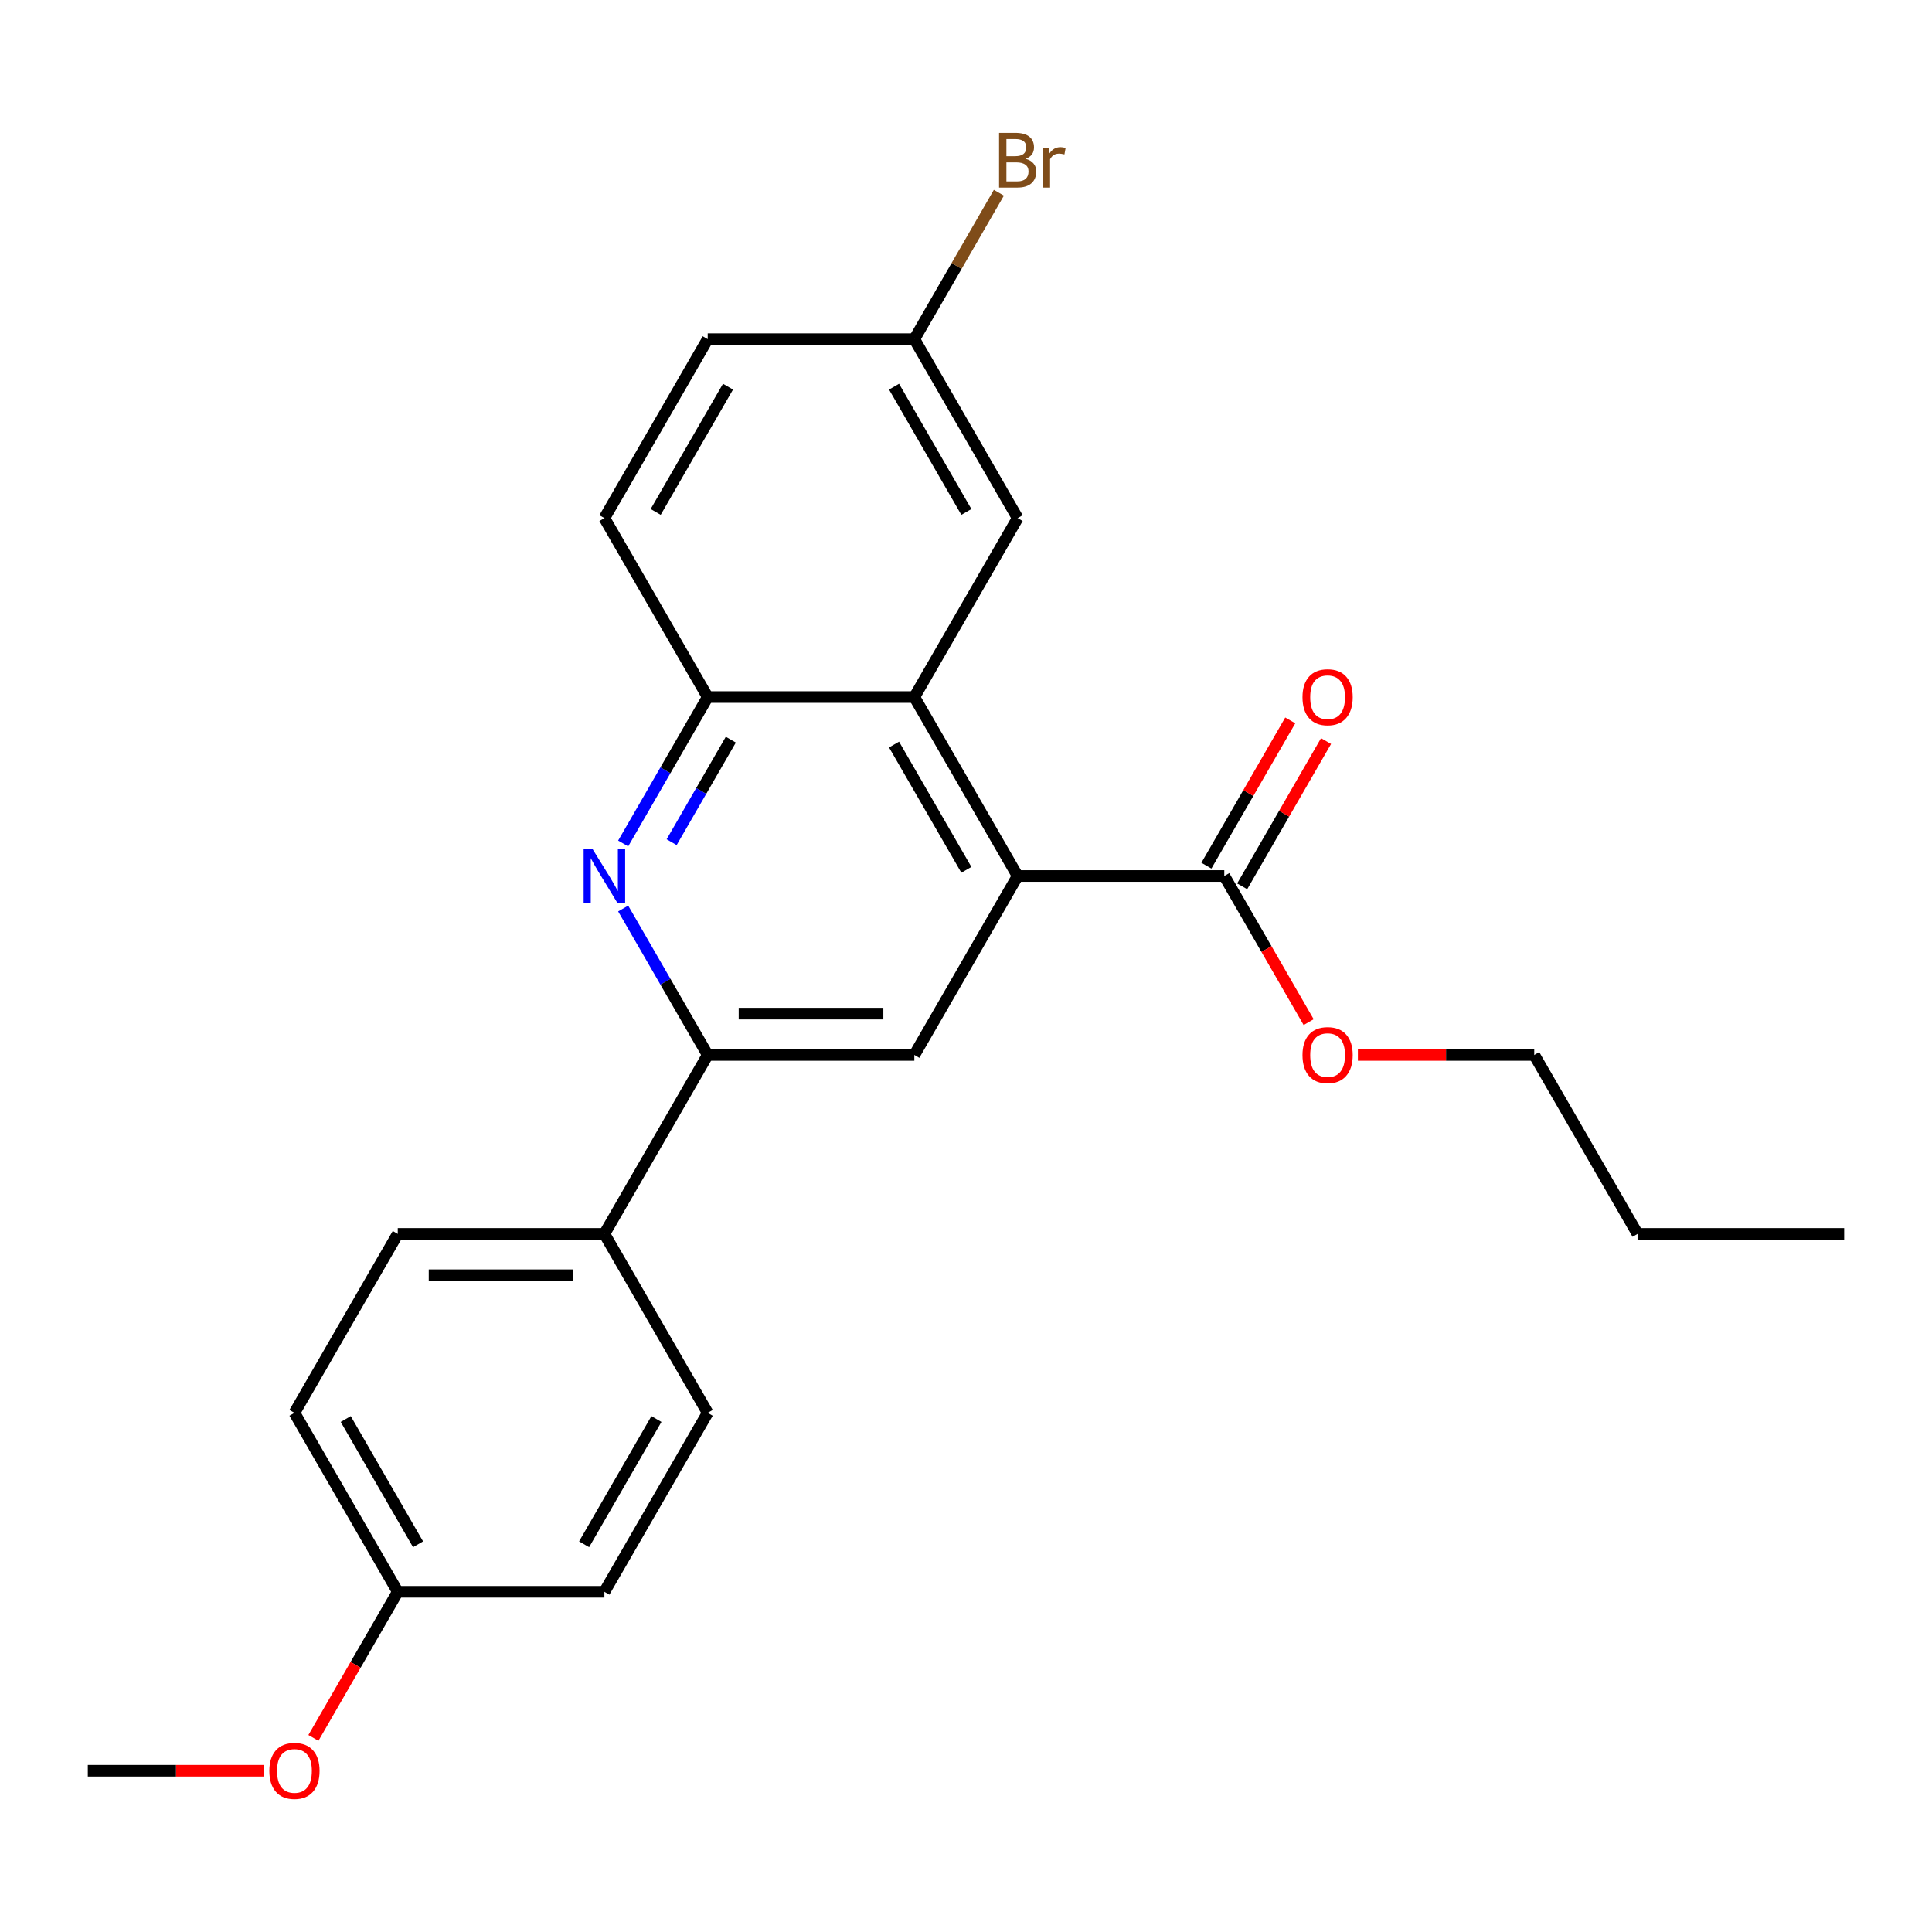 <?xml version='1.0' encoding='iso-8859-1'?>
<svg version='1.1' baseProfile='full'
              xmlns='http://www.w3.org/2000/svg'
                      xmlns:rdkit='http://www.rdkit.org/xml'
                      xmlns:xlink='http://www.w3.org/1999/xlink'
                  xml:space='preserve'
width='1000px' height='1000px' viewBox='0 0 1000 1000'>
<!-- END OF HEADER -->
<rect style='opacity:1.0;fill:#FFFFFF;stroke:none' width='1000' height='1000' x='0' y='0'> </rect>
<path class='bond-1' d='M 526.738,453.416 L 473.262,360.793' style='fill:none;fill-rule:evenodd;stroke:#000000;stroke-width:6px;stroke-linecap:butt;stroke-linejoin:miter;stroke-opacity:1' />
<path class='bond-1' d='M 500.192,450.217 L 462.759,385.381' style='fill:none;fill-rule:evenodd;stroke:#000000;stroke-width:6px;stroke-linecap:butt;stroke-linejoin:miter;stroke-opacity:1' />
<path class='bond-3' d='M 526.738,453.416 L 473.262,546.039' style='fill:none;fill-rule:evenodd;stroke:#000000;stroke-width:6px;stroke-linecap:butt;stroke-linejoin:miter;stroke-opacity:1' />
<path class='bond-5' d='M 526.738,453.416 L 633.69,453.416' style='fill:none;fill-rule:evenodd;stroke:#000000;stroke-width:6px;stroke-linecap:butt;stroke-linejoin:miter;stroke-opacity:1' />
<path class='bond-0' d='M 322.553,470.25 L 344.432,508.144' style='fill:none;fill-rule:evenodd;stroke:#0000FF;stroke-width:6px;stroke-linecap:butt;stroke-linejoin:miter;stroke-opacity:1' />
<path class='bond-0' d='M 344.432,508.144 L 366.31,546.039' style='fill:none;fill-rule:evenodd;stroke:#000000;stroke-width:6px;stroke-linecap:butt;stroke-linejoin:miter;stroke-opacity:1' />
<path class='bond-24' d='M 322.553,436.582 L 344.432,398.687' style='fill:none;fill-rule:evenodd;stroke:#0000FF;stroke-width:6px;stroke-linecap:butt;stroke-linejoin:miter;stroke-opacity:1' />
<path class='bond-24' d='M 344.432,398.687 L 366.31,360.793' style='fill:none;fill-rule:evenodd;stroke:#000000;stroke-width:6px;stroke-linecap:butt;stroke-linejoin:miter;stroke-opacity:1' />
<path class='bond-24' d='M 347.641,435.909 L 362.956,409.383' style='fill:none;fill-rule:evenodd;stroke:#0000FF;stroke-width:6px;stroke-linecap:butt;stroke-linejoin:miter;stroke-opacity:1' />
<path class='bond-24' d='M 362.956,409.383 L 378.271,382.856' style='fill:none;fill-rule:evenodd;stroke:#000000;stroke-width:6px;stroke-linecap:butt;stroke-linejoin:miter;stroke-opacity:1' />
<path class='bond-4' d='M 473.262,360.793 L 366.31,360.793' style='fill:none;fill-rule:evenodd;stroke:#000000;stroke-width:6px;stroke-linecap:butt;stroke-linejoin:miter;stroke-opacity:1' />
<path class='bond-7' d='M 473.262,360.793 L 526.738,268.17' style='fill:none;fill-rule:evenodd;stroke:#000000;stroke-width:6px;stroke-linecap:butt;stroke-linejoin:miter;stroke-opacity:1' />
<path class='bond-2' d='M 366.31,546.039 L 473.262,546.039' style='fill:none;fill-rule:evenodd;stroke:#000000;stroke-width:6px;stroke-linecap:butt;stroke-linejoin:miter;stroke-opacity:1' />
<path class='bond-2' d='M 382.353,524.648 L 457.219,524.648' style='fill:none;fill-rule:evenodd;stroke:#000000;stroke-width:6px;stroke-linecap:butt;stroke-linejoin:miter;stroke-opacity:1' />
<path class='bond-6' d='M 366.31,546.039 L 312.834,638.662' style='fill:none;fill-rule:evenodd;stroke:#000000;stroke-width:6px;stroke-linecap:butt;stroke-linejoin:miter;stroke-opacity:1' />
<path class='bond-9' d='M 366.31,360.793 L 312.834,268.17' style='fill:none;fill-rule:evenodd;stroke:#000000;stroke-width:6px;stroke-linecap:butt;stroke-linejoin:miter;stroke-opacity:1' />
<path class='bond-8' d='M 642.952,458.763 L 664.657,421.169' style='fill:none;fill-rule:evenodd;stroke:#000000;stroke-width:6px;stroke-linecap:butt;stroke-linejoin:miter;stroke-opacity:1' />
<path class='bond-8' d='M 664.657,421.169 L 686.363,383.574' style='fill:none;fill-rule:evenodd;stroke:#FF0000;stroke-width:6px;stroke-linecap:butt;stroke-linejoin:miter;stroke-opacity:1' />
<path class='bond-8' d='M 624.428,448.068 L 646.133,410.474' style='fill:none;fill-rule:evenodd;stroke:#000000;stroke-width:6px;stroke-linecap:butt;stroke-linejoin:miter;stroke-opacity:1' />
<path class='bond-8' d='M 646.133,410.474 L 667.838,372.879' style='fill:none;fill-rule:evenodd;stroke:#FF0000;stroke-width:6px;stroke-linecap:butt;stroke-linejoin:miter;stroke-opacity:1' />
<path class='bond-13' d='M 633.69,453.416 L 655.522,491.23' style='fill:none;fill-rule:evenodd;stroke:#000000;stroke-width:6px;stroke-linecap:butt;stroke-linejoin:miter;stroke-opacity:1' />
<path class='bond-13' d='M 655.522,491.23 L 677.354,529.045' style='fill:none;fill-rule:evenodd;stroke:#FF0000;stroke-width:6px;stroke-linecap:butt;stroke-linejoin:miter;stroke-opacity:1' />
<path class='bond-10' d='M 312.834,638.662 L 205.882,638.662' style='fill:none;fill-rule:evenodd;stroke:#000000;stroke-width:6px;stroke-linecap:butt;stroke-linejoin:miter;stroke-opacity:1' />
<path class='bond-10' d='M 296.791,660.052 L 221.925,660.052' style='fill:none;fill-rule:evenodd;stroke:#000000;stroke-width:6px;stroke-linecap:butt;stroke-linejoin:miter;stroke-opacity:1' />
<path class='bond-11' d='M 312.834,638.662 L 366.31,731.285' style='fill:none;fill-rule:evenodd;stroke:#000000;stroke-width:6px;stroke-linecap:butt;stroke-linejoin:miter;stroke-opacity:1' />
<path class='bond-12' d='M 526.738,268.17 L 473.262,175.547' style='fill:none;fill-rule:evenodd;stroke:#000000;stroke-width:6px;stroke-linecap:butt;stroke-linejoin:miter;stroke-opacity:1' />
<path class='bond-12' d='M 500.192,264.971 L 462.759,200.135' style='fill:none;fill-rule:evenodd;stroke:#000000;stroke-width:6px;stroke-linecap:butt;stroke-linejoin:miter;stroke-opacity:1' />
<path class='bond-25' d='M 312.834,268.17 L 366.31,175.547' style='fill:none;fill-rule:evenodd;stroke:#000000;stroke-width:6px;stroke-linecap:butt;stroke-linejoin:miter;stroke-opacity:1' />
<path class='bond-25' d='M 339.38,264.971 L 376.813,200.135' style='fill:none;fill-rule:evenodd;stroke:#000000;stroke-width:6px;stroke-linecap:butt;stroke-linejoin:miter;stroke-opacity:1' />
<path class='bond-17' d='M 205.882,638.662 L 152.406,731.285' style='fill:none;fill-rule:evenodd;stroke:#000000;stroke-width:6px;stroke-linecap:butt;stroke-linejoin:miter;stroke-opacity:1' />
<path class='bond-16' d='M 366.31,731.285 L 312.834,823.908' style='fill:none;fill-rule:evenodd;stroke:#000000;stroke-width:6px;stroke-linecap:butt;stroke-linejoin:miter;stroke-opacity:1' />
<path class='bond-16' d='M 339.764,734.483 L 302.331,799.319' style='fill:none;fill-rule:evenodd;stroke:#000000;stroke-width:6px;stroke-linecap:butt;stroke-linejoin:miter;stroke-opacity:1' />
<path class='bond-15' d='M 473.262,175.547 L 366.31,175.547' style='fill:none;fill-rule:evenodd;stroke:#000000;stroke-width:6px;stroke-linecap:butt;stroke-linejoin:miter;stroke-opacity:1' />
<path class='bond-18' d='M 473.262,175.547 L 495.141,137.652' style='fill:none;fill-rule:evenodd;stroke:#000000;stroke-width:6px;stroke-linecap:butt;stroke-linejoin:miter;stroke-opacity:1' />
<path class='bond-18' d='M 495.141,137.652 L 517.019,99.757' style='fill:none;fill-rule:evenodd;stroke:#7F4C19;stroke-width:6px;stroke-linecap:butt;stroke-linejoin:miter;stroke-opacity:1' />
<path class='bond-20' d='M 702.84,546.039 L 748.479,546.039' style='fill:none;fill-rule:evenodd;stroke:#FF0000;stroke-width:6px;stroke-linecap:butt;stroke-linejoin:miter;stroke-opacity:1' />
<path class='bond-20' d='M 748.479,546.039 L 794.118,546.039' style='fill:none;fill-rule:evenodd;stroke:#000000;stroke-width:6px;stroke-linecap:butt;stroke-linejoin:miter;stroke-opacity:1' />
<path class='bond-14' d='M 205.882,823.908 L 312.834,823.908' style='fill:none;fill-rule:evenodd;stroke:#000000;stroke-width:6px;stroke-linecap:butt;stroke-linejoin:miter;stroke-opacity:1' />
<path class='bond-19' d='M 205.882,823.908 L 184.05,861.723' style='fill:none;fill-rule:evenodd;stroke:#000000;stroke-width:6px;stroke-linecap:butt;stroke-linejoin:miter;stroke-opacity:1' />
<path class='bond-19' d='M 184.05,861.723 L 162.218,899.537' style='fill:none;fill-rule:evenodd;stroke:#FF0000;stroke-width:6px;stroke-linecap:butt;stroke-linejoin:miter;stroke-opacity:1' />
<path class='bond-26' d='M 205.882,823.908 L 152.406,731.285' style='fill:none;fill-rule:evenodd;stroke:#000000;stroke-width:6px;stroke-linecap:butt;stroke-linejoin:miter;stroke-opacity:1' />
<path class='bond-26' d='M 216.386,799.319 L 178.952,734.483' style='fill:none;fill-rule:evenodd;stroke:#000000;stroke-width:6px;stroke-linecap:butt;stroke-linejoin:miter;stroke-opacity:1' />
<path class='bond-21' d='M 136.733,916.531 L 91.094,916.531' style='fill:none;fill-rule:evenodd;stroke:#FF0000;stroke-width:6px;stroke-linecap:butt;stroke-linejoin:miter;stroke-opacity:1' />
<path class='bond-21' d='M 91.094,916.531 L 45.455,916.531' style='fill:none;fill-rule:evenodd;stroke:#000000;stroke-width:6px;stroke-linecap:butt;stroke-linejoin:miter;stroke-opacity:1' />
<path class='bond-22' d='M 794.118,546.039 L 847.594,638.662' style='fill:none;fill-rule:evenodd;stroke:#000000;stroke-width:6px;stroke-linecap:butt;stroke-linejoin:miter;stroke-opacity:1' />
<path class='bond-23' d='M 847.594,638.662 L 954.545,638.662' style='fill:none;fill-rule:evenodd;stroke:#000000;stroke-width:6px;stroke-linecap:butt;stroke-linejoin:miter;stroke-opacity:1' />
<path  class='atom-1' d='M 306.574 439.256
L 315.854 454.256
Q 316.774 455.736, 318.254 458.416
Q 319.734 461.096, 319.814 461.256
L 319.814 439.256
L 323.574 439.256
L 323.574 467.576
L 319.694 467.576
L 309.734 451.176
Q 308.574 449.256, 307.334 447.056
Q 306.134 444.856, 305.774 444.176
L 305.774 467.576
L 302.094 467.576
L 302.094 439.256
L 306.574 439.256
' fill='#0000FF'/>
<path  class='atom-9' d='M 674.166 360.873
Q 674.166 354.073, 677.526 350.273
Q 680.886 346.473, 687.166 346.473
Q 693.446 346.473, 696.806 350.273
Q 700.166 354.073, 700.166 360.873
Q 700.166 367.753, 696.766 371.673
Q 693.366 375.553, 687.166 375.553
Q 680.926 375.553, 677.526 371.673
Q 674.166 367.793, 674.166 360.873
M 687.166 372.353
Q 691.486 372.353, 693.806 369.473
Q 696.166 366.553, 696.166 360.873
Q 696.166 355.313, 693.806 352.513
Q 691.486 349.673, 687.166 349.673
Q 682.846 349.673, 680.486 352.473
Q 678.166 355.273, 678.166 360.873
Q 678.166 366.593, 680.486 369.473
Q 682.846 372.353, 687.166 372.353
' fill='#FF0000'/>
<path  class='atom-14' d='M 674.166 546.119
Q 674.166 539.319, 677.526 535.519
Q 680.886 531.719, 687.166 531.719
Q 693.446 531.719, 696.806 535.519
Q 700.166 539.319, 700.166 546.119
Q 700.166 552.999, 696.766 556.919
Q 693.366 560.799, 687.166 560.799
Q 680.926 560.799, 677.526 556.919
Q 674.166 553.039, 674.166 546.119
M 687.166 557.599
Q 691.486 557.599, 693.806 554.719
Q 696.166 551.799, 696.166 546.119
Q 696.166 540.559, 693.806 537.759
Q 691.486 534.919, 687.166 534.919
Q 682.846 534.919, 680.486 537.719
Q 678.166 540.519, 678.166 546.119
Q 678.166 551.839, 680.486 554.719
Q 682.846 557.599, 687.166 557.599
' fill='#FF0000'/>
<path  class='atom-19' d='M 530.878 82.204
Q 533.598 82.964, 534.958 84.644
Q 536.358 86.284, 536.358 88.724
Q 536.358 92.644, 533.838 94.884
Q 531.358 97.084, 526.638 97.084
L 517.118 97.084
L 517.118 68.764
L 525.478 68.764
Q 530.318 68.764, 532.758 70.724
Q 535.198 72.684, 535.198 76.284
Q 535.198 80.564, 530.878 82.204
M 520.918 71.964
L 520.918 80.844
L 525.478 80.844
Q 528.278 80.844, 529.718 79.724
Q 531.198 78.564, 531.198 76.284
Q 531.198 71.964, 525.478 71.964
L 520.918 71.964
M 526.638 93.884
Q 529.398 93.884, 530.878 92.564
Q 532.358 91.244, 532.358 88.724
Q 532.358 86.404, 530.718 85.244
Q 529.118 84.044, 526.038 84.044
L 520.918 84.044
L 520.918 93.884
L 526.638 93.884
' fill='#7F4C19'/>
<path  class='atom-19' d='M 542.798 76.524
L 543.238 79.364
Q 545.398 76.164, 548.918 76.164
Q 550.038 76.164, 551.558 76.564
L 550.958 79.924
Q 549.238 79.524, 548.278 79.524
Q 546.598 79.524, 545.478 80.204
Q 544.398 80.844, 543.518 82.404
L 543.518 97.084
L 539.758 97.084
L 539.758 76.524
L 542.798 76.524
' fill='#7F4C19'/>
<path  class='atom-20' d='M 139.406 916.611
Q 139.406 909.811, 142.766 906.011
Q 146.126 902.211, 152.406 902.211
Q 158.686 902.211, 162.046 906.011
Q 165.406 909.811, 165.406 916.611
Q 165.406 923.491, 162.006 927.411
Q 158.606 931.291, 152.406 931.291
Q 146.166 931.291, 142.766 927.411
Q 139.406 923.531, 139.406 916.611
M 152.406 928.091
Q 156.726 928.091, 159.046 925.211
Q 161.406 922.291, 161.406 916.611
Q 161.406 911.051, 159.046 908.251
Q 156.726 905.411, 152.406 905.411
Q 148.086 905.411, 145.726 908.211
Q 143.406 911.011, 143.406 916.611
Q 143.406 922.331, 145.726 925.211
Q 148.086 928.091, 152.406 928.091
' fill='#FF0000'/>
</svg>

